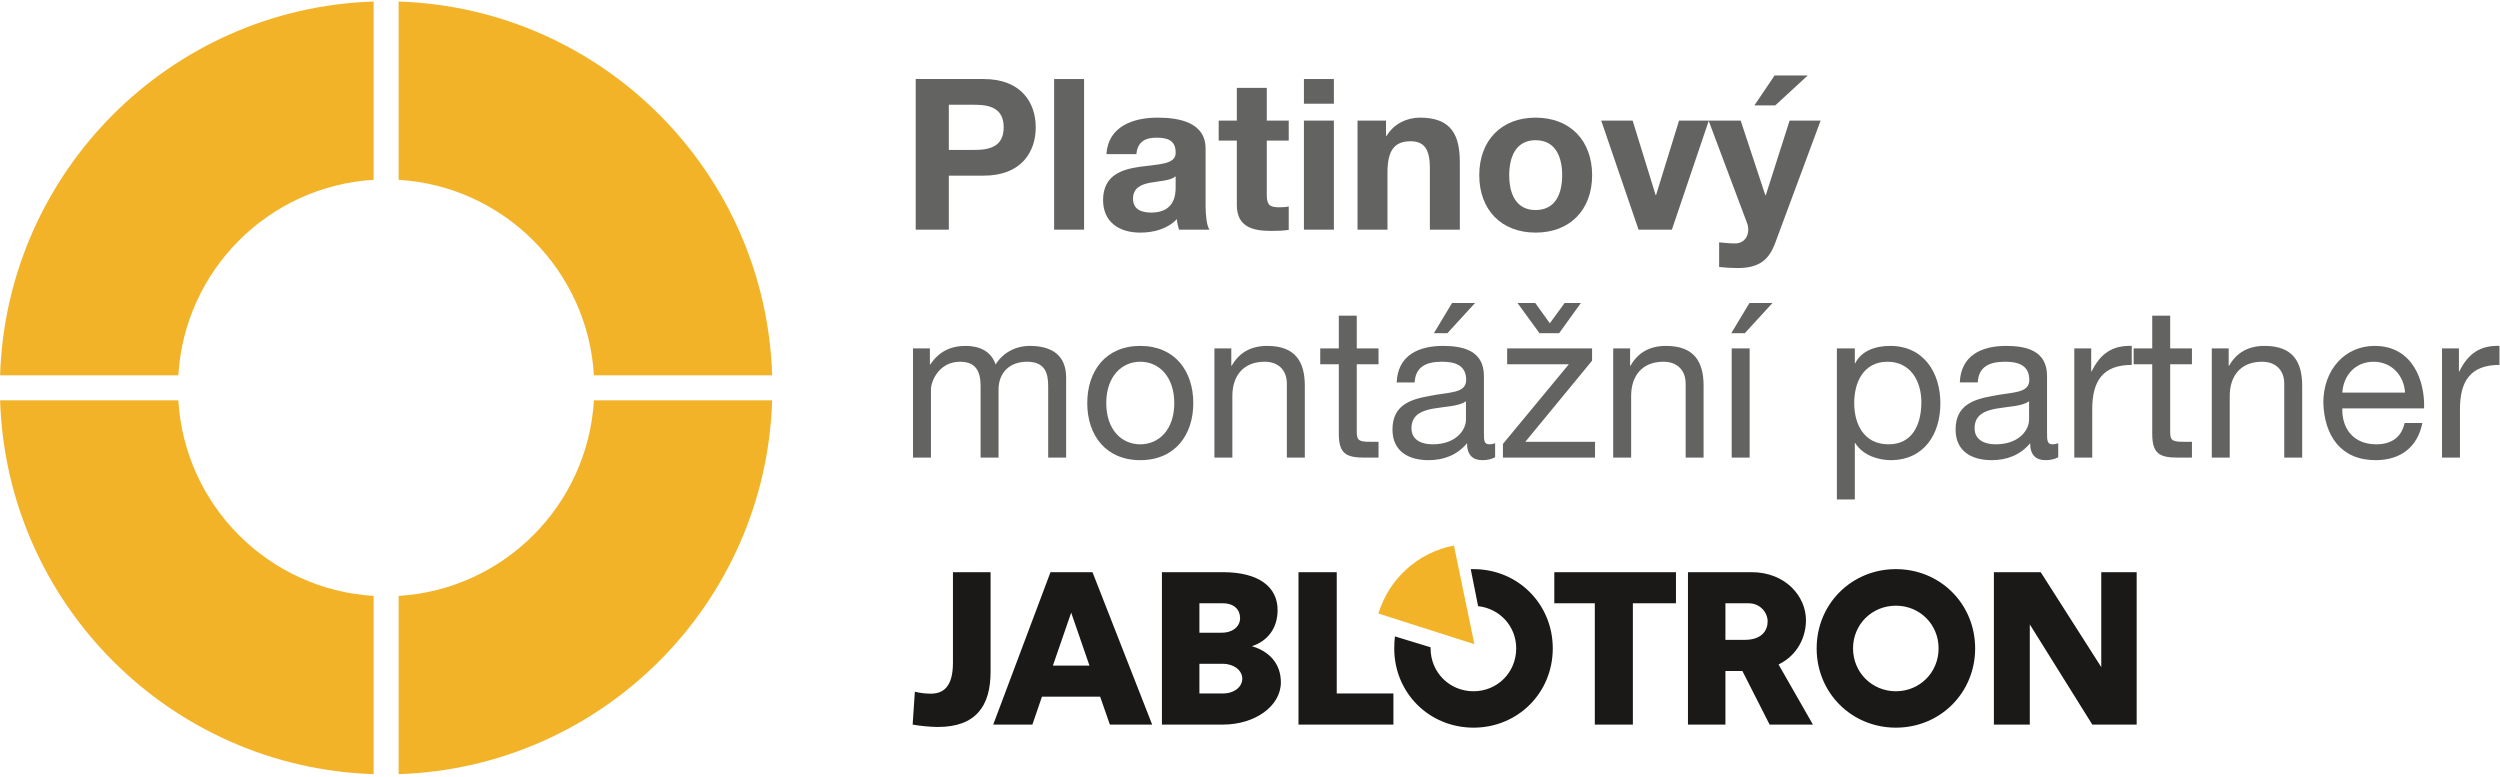 <?xml version="1.0" encoding="UTF-8" standalone="no"?>
<svg width="714px" height="222px" viewBox="0 0 714 222" version="1.1" xmlns="http://www.w3.org/2000/svg" xmlns:xlink="http://www.w3.org/1999/xlink">
    <!-- Generator: Sketch 3.8.2 (29753) - http://www.bohemiancoding.com/sketch -->
    <title>Platinový_MP_Jablotron</title>
    <desc>Created with Sketch.</desc>
    <defs></defs>
    <g id="Page-1" stroke="none" stroke-width="1" fill="none" fill-rule="evenodd">
        <g id="Platinový_MP_Jablotron">
            <path d="M600.122,163.413 L600.122,190.526 L582.829,163.413 L569.456,163.413 L569.456,206.942 L579.709,206.942 L579.709,178.33 L597.562,206.942 L610.234,206.942 L610.234,163.413 L600.122,163.413 L600.122,163.413 Z M529.226,185.183 C529.226,178.33 534.623,172.984 541.468,172.984 C548.309,172.984 553.662,178.33 553.662,185.183 C553.662,192.018 548.309,197.423 541.468,197.423 C534.623,197.423 529.226,192.018 529.226,185.183 L529.226,185.183 Z M518.835,185.183 C518.835,197.863 528.792,207.819 541.468,207.819 C554.145,207.819 564.102,197.863 564.102,185.183 C564.102,172.496 554.145,162.543 541.468,162.543 C528.792,162.543 518.835,172.496 518.835,185.183 L518.835,185.183 Z M499.436,172.299 C502.786,172.299 504.839,175.033 504.839,177.453 C504.839,179.881 503.356,182.745 498.266,182.745 L492.783,182.745 L492.783,172.299 L499.436,172.299 L499.436,172.299 Z M505.404,206.942 L517.775,206.942 L507.956,189.774 C513.666,186.981 515.785,181.57 515.785,177.146 C515.785,170.25 509.893,163.413 500.239,163.413 L482.083,163.413 L482.083,206.942 L492.783,206.942 L492.783,191.632 L497.622,191.632 L505.404,206.942 L505.404,206.942 Z M443.909,163.413 L443.909,172.299 L455.477,172.299 L455.477,206.942 L466.349,206.942 L466.349,172.299 L478.654,172.299 L478.654,163.413 L443.909,163.413 L443.909,163.413 Z M420.043,162.543 L420.833,162.543 C433.514,162.543 443.472,172.496 443.472,185.183 C443.472,197.863 433.514,207.819 420.833,207.819 C408.153,207.819 398.193,197.863 398.193,185.183 C398.193,183.996 398.266,182.879 398.386,181.754 L408.576,184.868 L408.576,185.183 C408.576,192.018 413.987,197.423 420.833,197.423 C427.683,197.423 433.028,192.018 433.028,185.183 C433.028,178.827 428.305,173.799 422.148,173.116 L420.043,162.543 L420.043,162.543 Z M381.772,198.054 L381.772,163.413 L370.848,163.413 L370.848,206.942 L397.961,206.942 L397.961,198.054 L381.772,198.054 L381.772,198.054 Z M349.263,172.299 C352.503,172.299 354.17,174.163 354.17,176.524 C354.17,178.893 352.125,180.7 348.897,180.7 L342.55,180.7 L342.55,172.299 L349.263,172.299 L349.263,172.299 Z M349.263,189.584 C352.376,189.584 354.797,191.447 354.797,193.819 C354.797,196.179 352.503,198.054 349.263,198.054 L342.55,198.054 L342.55,189.584 L349.263,189.584 L349.263,189.584 Z M331.846,206.942 L349.263,206.942 C358.46,206.942 365.817,201.647 365.817,194.878 C365.817,189.275 362.204,185.914 357.542,184.556 C361.948,183.126 364.88,179.51 364.88,174.235 C364.88,167.58 359.471,163.413 349.263,163.413 L331.846,163.413 L331.846,206.942 L331.846,206.942 Z M305.931,174.974 L311.15,190.087 L300.71,190.087 L305.931,174.974 L305.931,174.974 Z M312.016,163.413 L300.023,163.413 L283.664,206.942 L294.852,206.942 L297.58,198.972 L314.201,198.972 L316.977,206.942 L329.058,206.942 L312.016,163.413 L312.016,163.413 Z M260.655,206.942 C262.511,207.313 265.878,207.622 267.863,207.622 C278.803,207.622 282.91,201.524 282.91,191.878 L282.91,163.413 L272.162,163.413 L272.162,189.275 C272.162,196.362 269.239,198.111 265.823,198.111 C264.383,198.111 262.717,197.928 261.282,197.552 L260.655,206.942 L260.655,206.942 Z" id="Fill-1" fill="#1A1918"></path>
            <path d="M421.079,183.978 L415.245,155.806 C404.86,157.795 396.717,165.326 393.662,175.219 L421.079,183.978 Z" id="Fill-3" fill="#F3B329"></path>
            <path d="M270.986,42.814 L278.336,42.814 C282.675,42.814 286.652,41.852 286.652,36.368 C286.652,30.885 282.675,29.92 278.336,29.92 L270.986,29.92 L270.986,42.814 Z M261.527,22.571 L280.927,22.571 C291.714,22.571 295.809,29.378 295.809,36.368 C295.809,43.356 291.714,50.166 280.927,50.166 L270.986,50.166 L270.986,65.589 L261.527,65.589 L261.527,22.571 Z" id="Fill-5" fill="#636462"></path>
            <polygon id="Fill-7" fill="#636462" points="301.058 65.59 309.613 65.59 309.613 22.572 301.058 22.572"></polygon>
            <path d="M335.763,50.348 C334.314,51.612 331.302,51.673 328.653,52.155 C326,52.636 323.591,53.599 323.591,56.734 C323.591,59.867 326.063,60.711 328.834,60.711 C335.52,60.711 335.763,55.468 335.763,53.541 L335.763,50.348 Z M315.999,44.02 C316.482,36.067 323.652,33.597 330.641,33.597 C336.845,33.597 344.318,34.982 344.318,42.454 L344.318,58.661 C344.318,61.494 344.619,64.326 345.401,65.59 L336.725,65.59 C336.426,64.626 336.184,63.602 336.124,62.578 C333.412,65.409 329.495,66.434 325.64,66.434 C319.676,66.434 315.035,63.482 315.035,57.096 C315.157,42.934 336.124,50.527 335.763,43.538 C335.763,39.923 333.232,39.322 330.218,39.322 C326.904,39.322 324.857,40.646 324.555,44.02 L315.999,44.02 Z" id="Fill-9" fill="#636462"></path>
            <path d="M361.794,34.44 L368.062,34.44 L368.062,40.163 L361.794,40.163 L361.794,55.588 C361.794,58.48 362.519,59.204 365.412,59.204 C366.375,59.204 367.278,59.143 368.062,58.963 L368.062,65.651 C366.616,65.893 364.748,65.951 363.059,65.951 C357.757,65.951 353.239,64.808 353.239,58.541 L353.239,40.163 L348.057,40.163 L348.057,34.44 L353.239,34.44 L353.239,25.103 L361.794,25.103 L361.794,34.44 Z" id="Fill-10" fill="#636462"></path>
            <path d="M372.401,65.59 L380.956,65.59 L380.956,34.44 L372.401,34.44 L372.401,65.59 Z M372.401,29.621 L380.956,29.621 L380.956,22.571 L372.401,22.571 L372.401,29.621 Z" id="Fill-11" fill="#636462"></path>
            <path d="M387.707,34.44 L395.84,34.44 L395.84,38.779 L396.022,38.779 C398.191,35.223 401.926,33.597 405.542,33.597 C414.641,33.597 416.93,38.718 416.93,46.431 L416.93,65.59 L408.373,65.59 L408.373,47.996 C408.373,42.876 406.927,40.345 402.889,40.345 C398.251,40.345 396.263,42.935 396.263,49.263 L396.263,65.59 L387.707,65.59 L387.707,34.44 Z" id="Fill-12" fill="#636462"></path>
            <path d="M438.565,59.987 C444.409,59.987 446.158,55.046 446.158,50.046 C446.158,45.046 444.409,40.044 438.565,40.044 C432.779,40.044 431.033,45.046 431.033,50.046 C431.033,55.046 432.779,59.987 438.565,59.987 M438.565,33.597 C448.384,33.597 454.711,40.105 454.711,50.046 C454.711,59.928 448.384,66.434 438.565,66.434 C428.801,66.434 422.476,59.928 422.476,50.046 C422.476,40.105 428.801,33.597 438.565,33.597" id="Fill-13" fill="#636462"></path>
            <polygon id="Fill-14" fill="#636462" points="477.491 65.59 467.97 65.59 457.306 34.44 466.282 34.44 472.849 55.709 472.97 55.709 479.54 34.44 488.037 34.44"></polygon>
            <path d="M507.018,30.103 L501.05,30.103 L506.835,21.546 L516.294,21.546 L507.018,30.103 Z M506.955,69.508 C505.087,74.509 502.076,76.558 496.232,76.558 C494.483,76.558 492.737,76.436 490.989,76.256 L490.989,69.206 C492.617,69.386 494.301,69.566 495.989,69.508 C498.22,69.266 499.304,67.518 499.304,65.59 C499.304,64.929 499.182,64.266 498.942,63.664 L487.977,34.44 L497.136,34.44 L504.185,55.77 L504.304,55.77 L511.114,34.44 L519.97,34.44 L506.955,69.508 Z" id="Fill-15" fill="#636462"></path>
            <path d="M260.752,99.51 L265.577,99.51 L265.577,104.094 L265.697,104.094 C268.053,100.535 271.37,98.787 275.773,98.787 C279.634,98.787 283.072,100.234 284.338,104.094 C286.45,100.718 290.069,98.787 294.111,98.787 C300.323,98.787 304.486,101.38 304.486,107.835 L304.486,130.698 L299.359,130.698 L299.359,110.248 C299.359,106.388 298.334,103.312 293.328,103.312 C288.319,103.312 285.184,106.448 285.184,111.275 L285.184,130.698 L280.057,130.698 L280.057,110.248 C280.057,106.204 278.79,103.312 274.205,103.312 C268.173,103.312 265.88,108.862 265.88,111.275 L265.88,130.698 L260.752,130.698 L260.752,99.51 Z" id="Fill-16" fill="#636462"></path>
            <path d="M325.661,126.897 C331.029,126.897 335.374,122.672 335.374,115.135 C335.374,107.594 331.029,103.312 325.661,103.312 C320.293,103.312 315.95,107.594 315.95,115.135 C315.95,122.672 320.293,126.897 325.661,126.897 M325.661,98.787 C335.556,98.787 340.804,105.965 340.804,115.135 C340.804,124.243 335.556,131.421 325.661,131.421 C315.768,131.421 310.521,124.243 310.521,115.135 C310.521,105.965 315.768,98.787 325.661,98.787" id="Fill-17" fill="#636462"></path>
            <path d="M346.837,99.51 L351.661,99.51 L351.661,104.457 L351.782,104.457 C353.955,100.597 357.393,98.787 361.917,98.787 C370.12,98.787 372.654,103.49 372.654,110.188 L372.654,130.698 L367.525,130.698 L367.525,109.585 C367.525,105.725 365.114,103.312 361.192,103.312 C354.98,103.312 351.964,107.472 351.964,113.082 L351.964,130.698 L346.837,130.698 L346.837,99.51 Z" id="Fill-18" fill="#636462"></path>
            <path d="M387.494,99.51 L393.709,99.51 L393.709,104.032 L387.494,104.032 L387.494,123.397 C387.494,125.811 388.159,126.172 391.356,126.172 L393.709,126.172 L393.709,130.698 L389.788,130.698 C384.478,130.698 382.366,129.613 382.366,123.882 L382.366,104.032 L377.059,104.032 L377.059,99.51 L382.366,99.51 L382.366,90.162 L387.494,90.162 L387.494,99.51 Z" id="Fill-19" fill="#636462"></path>
            <path d="M414.701,86.541 L421.276,86.541 L413.372,95.166 L409.513,95.166 L414.701,86.541 Z M418.68,114.592 C414.701,117.548 403.119,114.65 403.119,122.312 C403.119,125.691 406.014,126.897 409.151,126.897 C415.907,126.897 418.68,122.735 418.68,119.839 L418.68,114.592 Z M427.007,130.578 C426.1,131.12 424.834,131.422 423.328,131.422 C420.672,131.422 418.982,129.975 418.982,126.596 C416.149,129.975 412.347,131.422 408.006,131.422 C402.335,131.422 397.69,128.947 397.69,122.673 C397.69,115.616 402.937,114.048 408.247,113.083 C413.857,111.937 418.741,112.421 418.741,108.499 C418.741,103.975 415.003,103.312 411.804,103.312 C407.46,103.312 404.264,104.638 404.025,109.223 L398.895,109.223 C399.196,101.501 405.108,98.787 412.105,98.787 C417.716,98.787 423.808,100.053 423.808,107.353 L423.808,123.397 C423.808,125.812 423.808,126.897 425.438,126.897 C425.921,126.897 426.465,126.776 427.007,126.596 L427.007,130.578 Z" id="Fill-20" fill="#636462"></path>
            <path d="M445.283,95.166 L439.677,95.166 L433.402,86.541 L438.469,86.541 L442.631,92.331 L446.855,86.541 L451.499,86.541 L445.283,95.166 Z M429.24,126.776 L448.061,104.033 L430.444,104.033 L430.444,99.511 L454.697,99.511 L454.697,103.011 L435.634,126.173 L455.54,126.173 L455.54,130.699 L429.24,130.699 L429.24,126.776 Z" id="Fill-21" fill="#636462"></path>
            <path d="M460.729,99.51 L465.555,99.51 L465.555,104.457 L465.675,104.457 C467.846,100.597 471.286,98.787 475.81,98.787 C484.014,98.787 486.545,103.49 486.545,110.188 L486.545,130.698 L481.42,130.698 L481.42,109.585 C481.42,105.725 479.007,103.312 475.087,103.312 C468.873,103.312 465.856,107.472 465.856,113.082 L465.856,130.698 L460.729,130.698 L460.729,99.51 Z" id="Fill-22" fill="#636462"></path>
            <path d="M494.571,130.698 L499.698,130.698 L499.698,99.51 L494.571,99.51 L494.571,130.698 Z M499.638,86.541 L506.213,86.541 L498.313,95.166 L494.451,95.166 L499.638,86.541 Z" id="Fill-23" fill="#636462"></path>
            <path d="M539.089,103.312 C532.152,103.312 529.561,109.284 529.561,115.073 C529.561,121.166 532.334,126.897 539.392,126.897 C546.389,126.897 548.741,120.924 548.741,114.833 C548.741,108.982 545.725,103.312 539.089,103.312 L539.089,103.312 Z M524.613,99.51 L529.738,99.51 L529.738,103.733 L529.86,103.733 C531.549,100.294 535.472,98.787 539.813,98.787 C549.403,98.787 554.172,106.387 554.172,115.194 C554.172,124.061 549.466,131.421 539.936,131.421 C536.798,131.421 532.092,130.213 529.86,126.535 L529.738,126.535 L529.738,142.641 L524.613,142.641 L524.613,99.51 Z" id="Fill-24" fill="#636462"></path>
            <path d="M579.506,114.591 C575.527,117.547 563.944,114.65 563.944,122.312 C563.944,125.692 566.84,126.897 569.976,126.897 C576.732,126.897 579.506,122.736 579.506,119.838 L579.506,114.591 Z M587.832,130.577 C586.926,131.119 585.661,131.422 584.153,131.422 C581.497,131.422 579.808,129.975 579.808,126.596 C576.975,129.975 573.171,131.422 568.831,131.422 C563.157,131.422 558.516,128.946 558.516,122.672 C558.516,115.615 563.763,114.047 569.069,113.082 C574.681,111.938 579.569,112.421 579.569,108.499 C579.569,103.975 575.827,103.312 572.631,103.312 C568.285,103.312 565.09,104.638 564.849,109.222 L559.72,109.222 C560.024,101.501 565.936,98.787 572.932,98.787 C578.543,98.787 584.635,100.052 584.635,107.353 L584.635,123.397 C584.635,125.811 584.635,126.897 586.264,126.897 C586.743,126.897 587.289,126.776 587.832,126.596 L587.832,130.577 Z" id="Fill-25" fill="#636462"></path>
            <path d="M592.418,99.51 L597.244,99.51 L597.244,106.085 L597.365,106.085 C599.836,101.019 603.275,98.605 608.825,98.787 L608.825,104.215 C600.561,104.215 597.544,108.862 597.544,116.823 L597.544,130.698 L592.418,130.698 L592.418,99.51 Z" id="Fill-26" fill="#636462"></path>
            <path d="M619.804,99.51 L626.02,99.51 L626.02,104.032 L619.804,104.032 L619.804,123.397 C619.804,125.811 620.47,126.172 623.666,126.172 L626.02,126.172 L626.02,130.698 L622.097,130.698 C616.789,130.698 614.677,129.613 614.677,123.882 L614.677,104.032 L609.369,104.032 L609.369,99.51 L614.677,99.51 L614.677,90.162 L619.804,90.162 L619.804,99.51 Z" id="Fill-27" fill="#636462"></path>
            <path d="M631.688,99.51 L636.513,99.51 L636.513,104.457 L636.634,104.457 C638.806,100.597 642.244,98.787 646.77,98.787 C654.971,98.787 657.505,103.49 657.505,110.188 L657.505,130.698 L652.379,130.698 L652.379,109.585 C652.379,105.725 649.966,103.312 646.045,103.312 C639.833,103.312 636.814,107.472 636.814,113.082 L636.814,130.698 L631.688,130.698 L631.688,99.51 Z" id="Fill-28" fill="#636462"></path>
            <path d="M686.885,112.119 C686.583,107.232 683.027,103.312 677.898,103.312 C672.59,103.312 669.272,107.293 668.969,112.119 L686.885,112.119 Z M691.832,120.806 C690.446,127.743 685.56,131.422 678.5,131.422 C668.548,131.422 663.842,124.484 663.54,115.015 C663.54,105.604 669.693,98.787 678.198,98.787 C689.239,98.787 692.614,109.102 692.314,116.641 L668.969,116.641 C668.788,122.07 671.865,126.897 678.683,126.897 C682.964,126.897 685.861,124.905 686.764,120.806 L691.832,120.806 Z" id="Fill-29" fill="#636462"></path>
            <path d="M697.44,99.51 L702.268,99.51 L702.268,106.085 L702.387,106.085 C704.858,101.019 708.297,98.605 713.849,98.787 L713.849,104.215 C705.583,104.215 702.567,108.862 702.567,116.823 L702.567,130.698 L697.44,130.698 L697.44,99.51 Z" id="Fill-30" fill="#636462"></path>
            <path d="M106.71,51.352 L106.71,0.436 C48.597,2.331 1.875,49.083 0.025,107.204 L50.934,107.204 C52.712,77.181 76.695,53.17 106.71,51.352" id="Fill-31" fill="#F3B329"></path>
            <path d="M169.622,107.204 L220.531,107.204 C218.684,49.085 171.955,2.333 113.849,0.437 L113.849,51.352 C143.857,53.169 167.844,77.182 169.622,107.204" id="Fill-32" fill="#F3B329"></path>
            <path d="M50.934,114.341 L0.025,114.341 C1.879,172.462 48.604,219.207 106.71,221.099 L106.71,170.19 C76.696,168.369 52.718,144.363 50.934,114.341" id="Fill-33" fill="#F3B329"></path>
            <path d="M113.849,170.189 L113.849,221.098 C171.956,219.207 218.678,172.461 220.531,114.341 L169.622,114.341 C167.844,144.365 143.858,168.367 113.849,170.189" id="Fill-34" fill="#F3B329"></path>
        </g>
    </g>
</svg>